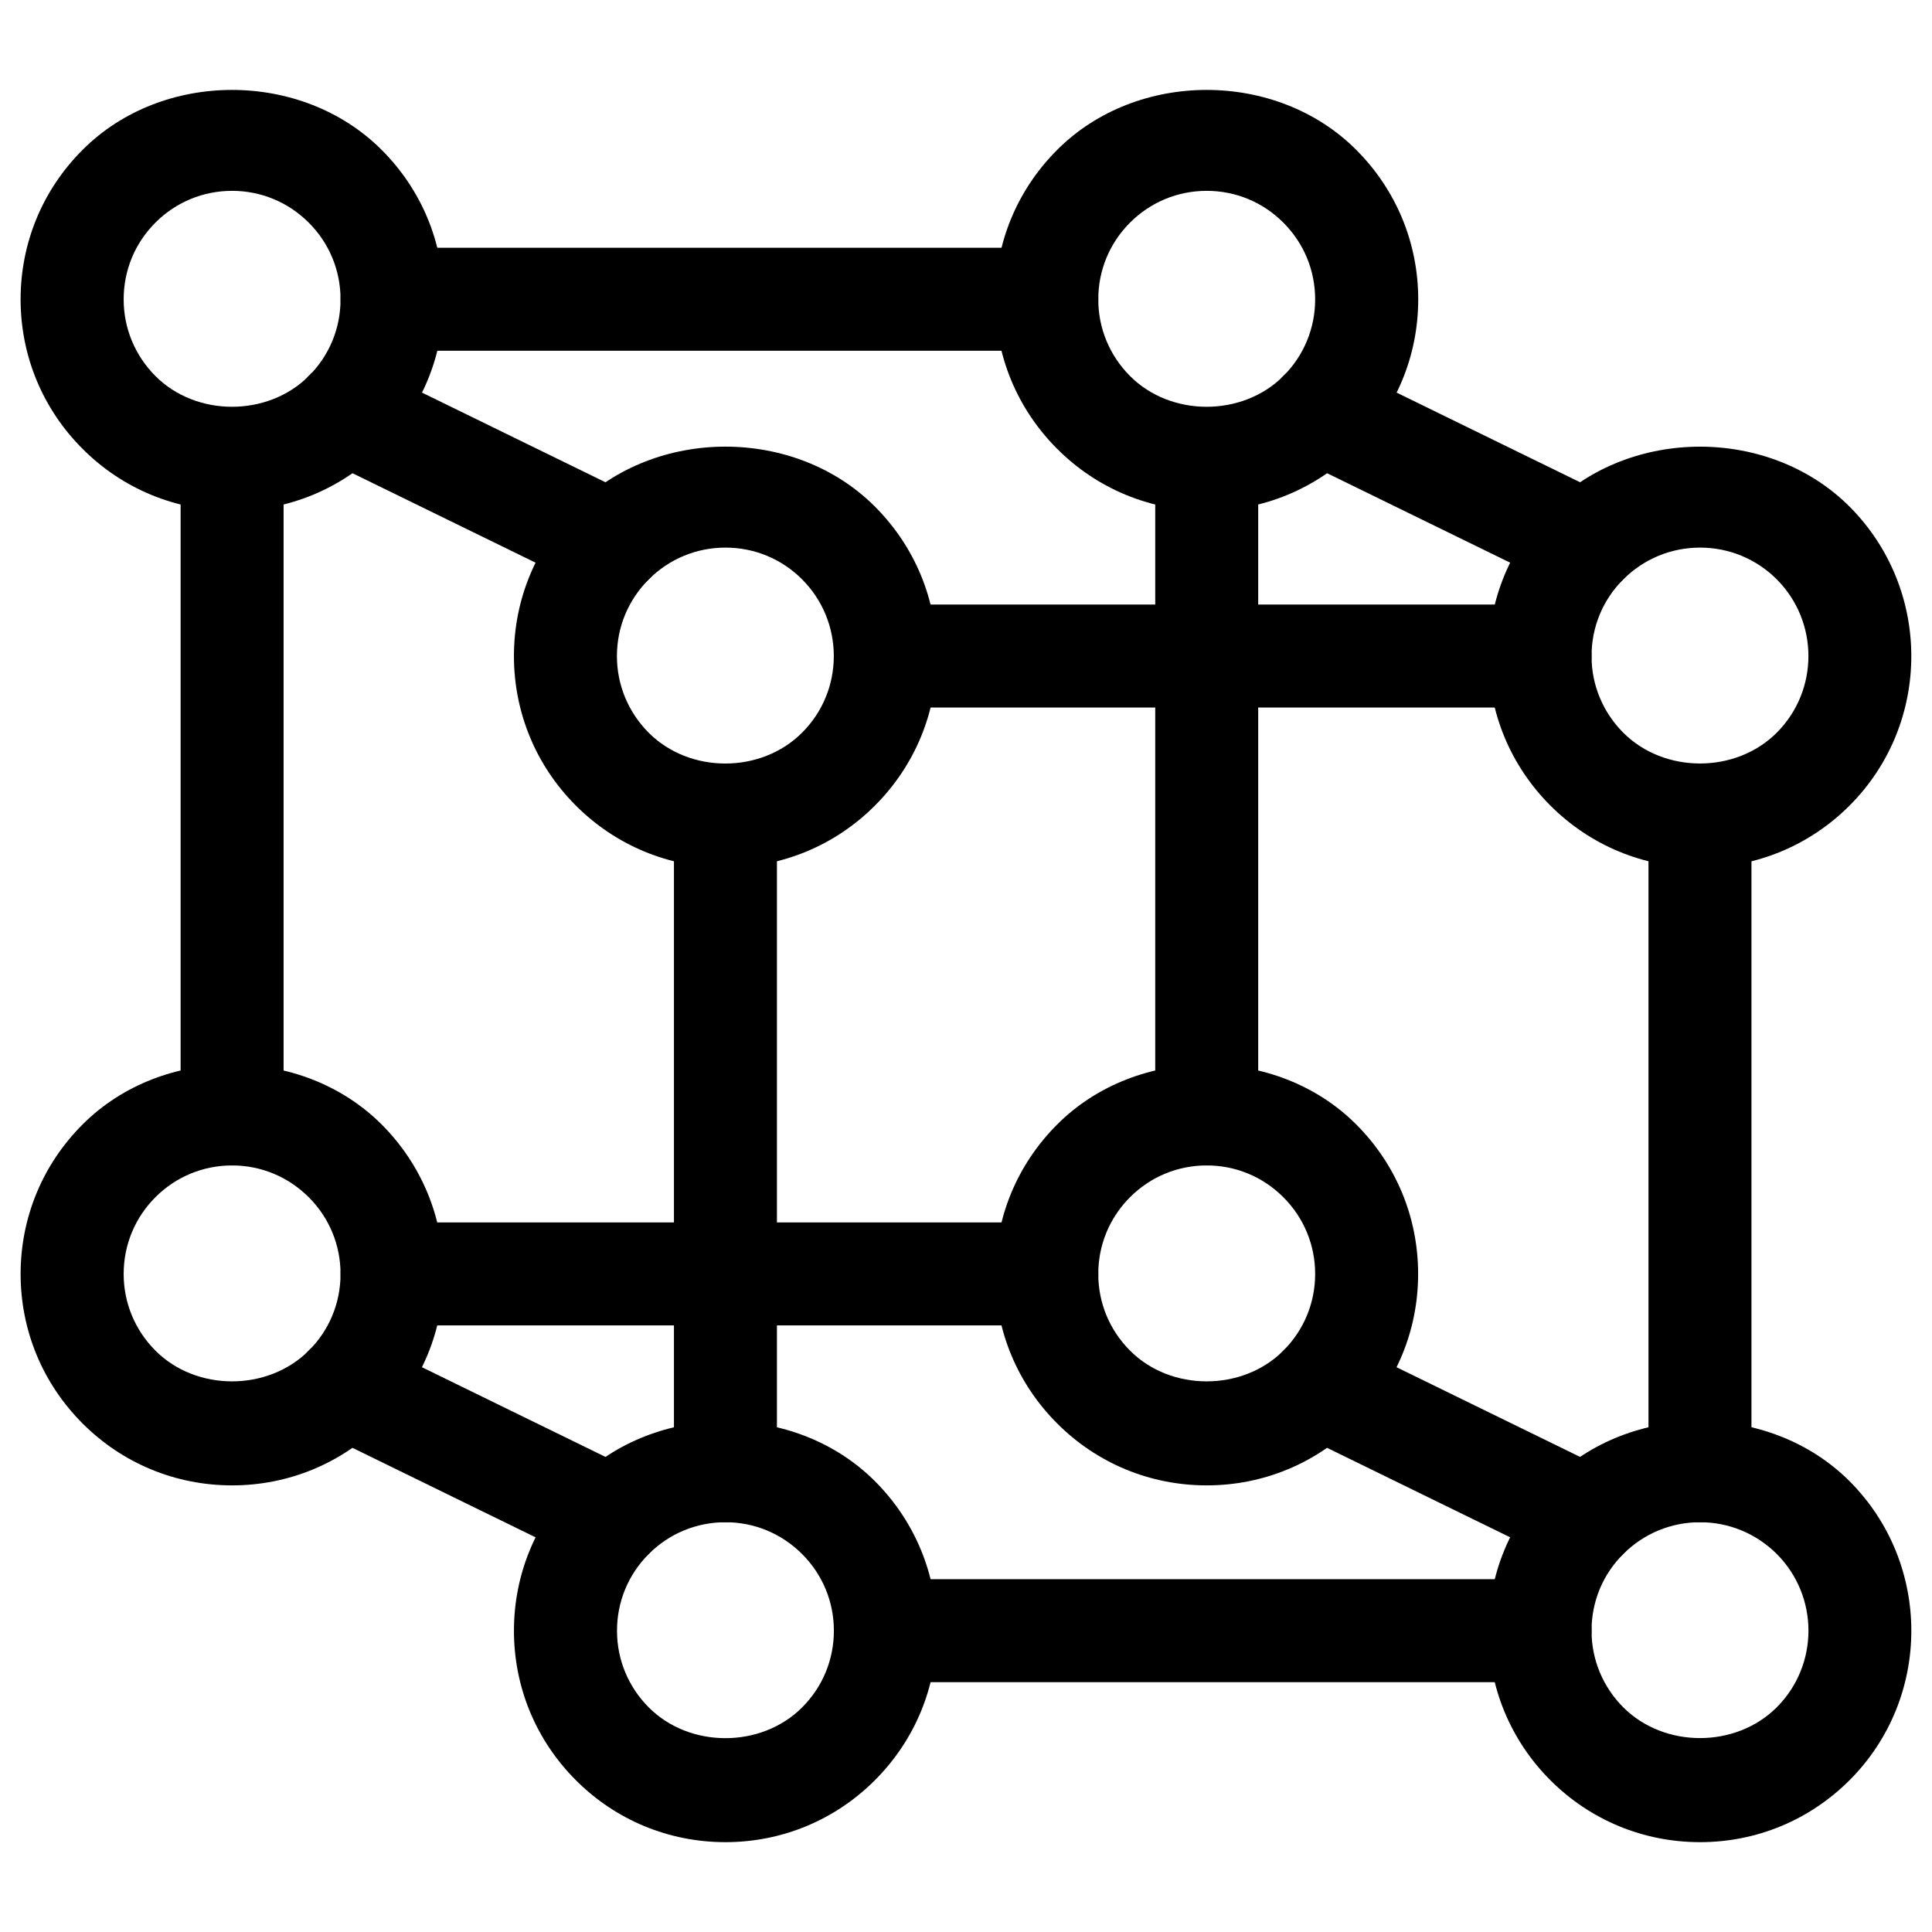 <?xml version="1.0" encoding="UTF-8"?>
<!-- The Best Svg Icon site in the world: iconSvg.co, Visit us! https://iconsvg.co -->
<svg fill="#000000" width="800px" height="800px" version="1.1" viewBox="144 144 512 512" xmlns="http://www.w3.org/2000/svg">
 <g>
  <path d="m205.51 452.86c-7.535 0-13.645-6.109-13.645-13.645v-173.5c0-7.535 6.109-13.645 13.645-13.645 7.535 0 13.645 6.109 13.645 13.645v173.5c0 7.535-6.109 13.645-13.645 13.645z"/>
  <path d="m421.39 495.24h-173.48c-7.535 0-13.645-6.109-13.645-13.645s6.109-13.645 13.645-13.645h173.5c7.535 0 13.645 6.109 13.645 13.645s-6.109 13.645-13.664 13.645z"/>
  <path d="m463.79 452.86c-7.535 0-13.645-6.109-13.645-13.645v-173.5c0-7.535 6.109-13.645 13.645-13.645 7.535 0 13.645 6.109 13.645 13.645v173.5c0 7.535-6.109 13.645-13.645 13.645z"/>
  <path d="m421.39 236.95h-173.48c-7.535 0-13.645-6.109-13.645-13.645s6.109-13.645 13.645-13.645h173.5c7.535 0 13.645 6.109 13.645 13.645s-6.109 13.645-13.664 13.645z"/>
  <path d="m463.79 279.36c-14.969 0-29.055-5.816-39.633-16.414-10.578-10.578-16.414-24.645-16.414-39.613s5.836-29.055 16.438-39.633c21.117-21.16 58.086-21.16 79.223 0 10.578 10.582 16.438 24.645 16.438 39.633 0 14.969-5.836 29.031-16.438 39.633-10.582 10.559-24.645 16.395-39.613 16.395zm0-84.785c-7.684 0-14.906 3-20.32 8.418-5.438 5.438-8.418 12.66-8.418 20.34 0 7.684 3 14.883 8.418 20.32 10.832 10.875 29.809 10.852 40.641 0 5.438-5.438 8.418-12.66 8.418-20.32 0-7.684-3-14.906-8.418-20.32-5.414-5.438-12.637-8.438-20.32-8.438z"/>
  <path d="m463.79 537.64c-14.969 0-29.055-5.816-39.633-16.414-10.578-10.578-16.414-24.645-16.414-39.613s5.836-29.055 16.438-39.633c21.117-21.16 58.086-21.16 79.223 0 10.578 10.578 16.414 24.645 16.414 39.633 0 14.969-5.836 29.031-16.438 39.633-10.559 10.559-24.621 16.395-39.59 16.395zm0-84.789c-7.684 0-14.906 3-20.32 8.418-5.438 5.438-8.418 12.66-8.418 20.34 0 7.684 3 14.883 8.418 20.32 10.832 10.875 29.809 10.852 40.641 0 5.438-5.438 8.418-12.66 8.418-20.32 0-7.684-3-14.906-8.418-20.32-5.414-5.434-12.637-8.438-20.32-8.438z"/>
  <path d="m205.51 537.64c-14.969 0-29.055-5.816-39.633-16.414-10.578-10.578-16.414-24.645-16.414-39.613s5.836-29.055 16.438-39.633c21.117-21.16 58.043-21.16 79.223 0 10.578 10.578 16.414 24.664 16.414 39.633s-5.836 29.031-16.438 39.633c-10.559 10.559-24.625 16.395-39.59 16.395zm0-84.789c-7.684 0-14.906 3-20.32 8.418-5.438 5.438-8.418 12.66-8.418 20.34 0 7.684 3 14.883 8.418 20.32 10.812 10.852 29.746 10.875 40.641 0 5.438-5.414 8.418-12.637 8.418-20.32 0-7.684-3-14.906-8.418-20.32-5.438-5.434-12.66-8.438-20.32-8.438z"/>
  <path d="m205.51 279.36c-14.969 0-29.055-5.816-39.633-16.414-10.582-10.578-16.418-24.664-16.418-39.613 0-14.969 5.836-29.055 16.438-39.633 21.117-21.16 58.043-21.16 79.223 0 10.602 10.582 16.438 24.645 16.438 39.633 0 14.969-5.836 29.031-16.438 39.633-10.578 10.559-24.645 16.395-39.609 16.395zm0-84.785c-7.684 0-14.906 3-20.32 8.418-5.438 5.438-8.418 12.637-8.418 20.34 0 7.684 3 14.883 8.418 20.32 10.812 10.852 29.746 10.875 40.641 0 5.438-5.414 8.418-12.637 8.418-20.32s-3-14.906-8.418-20.32c-5.438-5.438-12.66-8.438-20.32-8.438z"/>
  <path d="m336.25 547.41c-7.535 0-13.645-6.109-13.645-13.645v-173.5c0-7.535 6.109-13.645 13.645-13.645s13.645 6.109 13.645 13.645v173.5c0 7.535-6.109 13.645-13.645 13.645z"/>
  <path d="m552.13 589.79h-173.5c-7.535 0-13.645-6.109-13.645-13.645 0-7.535 6.109-13.645 13.645-13.645h173.5c7.535 0 13.645 6.109 13.645 13.645 0 7.535-6.109 13.645-13.645 13.645z"/>
  <path d="m594.51 547.41c-7.535 0-13.645-6.109-13.645-13.645v-173.5c0-7.535 6.109-13.645 13.645-13.645 7.535 0 13.645 6.109 13.645 13.645v173.5c0.02 7.535-6.09 13.645-13.645 13.645z"/>
  <path d="m552.13 331.5h-173.5c-7.535 0-13.645-6.109-13.645-13.645 0-7.535 6.109-13.645 13.645-13.645h173.5c7.535 0 13.645 6.109 13.645 13.645 0 7.539-6.109 13.645-13.645 13.645z"/>
  <path d="m594.53 373.91c-14.988 0-29.055-5.836-39.652-16.414-10.578-10.578-16.414-24.645-16.414-39.613s5.836-29.031 16.414-39.633c21.18-21.16 58.062-21.18 79.266 0 21.832 21.875 21.832 57.414 0 79.246-10.582 10.578-24.645 16.414-39.613 16.414zm0-84.789c-7.684 0-14.906 3-20.34 8.418-5.438 5.414-8.418 12.66-8.418 20.32 0 7.66 3 14.883 8.418 20.32 10.852 10.852 29.766 10.895 40.66 0 11.211-11.211 11.188-29.453 0-40.66-5.438-5.418-12.656-8.398-20.32-8.398z"/>
  <path d="m594.53 632.19c-14.988 0-29.055-5.816-39.652-16.395-10.578-10.578-16.414-24.664-16.414-39.633s5.836-29.055 16.438-39.633c21.141-21.16 58.043-21.18 79.246 0 21.832 21.852 21.832 57.414 0 79.246-10.586 10.578-24.648 16.414-39.617 16.414zm0-84.785c-7.684 0-14.906 3-20.34 8.418-5.438 5.414-8.418 12.637-8.418 20.32 0 7.684 3 14.883 8.418 20.32 10.852 10.852 29.766 10.875 40.66 0 11.211-11.211 11.211-29.43 0-40.66-5.438-5.398-12.656-8.398-20.32-8.398z"/>
  <path d="m336.25 632.19c-14.969 0-29.055-5.816-39.633-16.414-10.578-10.578-16.414-24.645-16.414-39.613s5.836-29.055 16.438-39.633c21.117-21.16 58.086-21.16 79.223 0 10.578 10.578 16.414 24.645 16.414 39.633 0 14.969-5.836 29.031-16.438 39.633-10.559 10.559-24.645 16.395-39.59 16.395zm0-84.785c-7.684 0-14.906 3-20.32 8.418-5.438 5.438-8.418 12.66-8.418 20.34 0 7.684 3 14.883 8.418 20.32 10.832 10.875 29.809 10.852 40.641 0 5.438-5.438 8.418-12.66 8.418-20.32 0-7.684-3-14.906-8.418-20.32-5.438-5.438-12.637-8.438-20.32-8.438z"/>
  <path d="m336.25 373.91c-14.969 0-29.055-5.836-39.633-16.414-10.582-10.582-16.418-24.668-16.418-39.637 0-14.965 5.836-29.031 16.418-39.609 21.16-21.18 58.105-21.18 79.246 0 10.578 10.578 16.414 24.664 16.414 39.633s-5.836 29.031-16.438 39.633c-10.559 10.559-24.645 16.395-39.59 16.395zm0-84.789c-7.684 0-14.906 3-20.32 8.418-5.438 5.438-8.438 12.66-8.438 20.32 0 7.66 3 14.883 8.418 20.32 10.875 10.895 29.766 10.875 40.641 0 5.438-5.438 8.418-12.66 8.418-20.32 0-7.66-3-14.906-8.418-20.34-5.418-5.418-12.617-8.398-20.301-8.398z"/>
  <path d="m564.55 301.52c-2.035 0-4.051-0.441-5.984-1.387l-70.785-34.594c-6.781-3.316-9.574-11.484-6.277-18.242 3.297-6.824 11.504-9.574 18.242-6.277l70.785 34.594c6.781 3.316 9.574 11.484 6.277 18.262-2.371 4.832-7.219 7.644-12.258 7.644z"/>
  <path d="m564.55 559.81c-2.035 0-4.051-0.441-5.984-1.387l-70.785-34.594c-6.781-3.316-9.574-11.484-6.277-18.262 3.297-6.801 11.504-9.551 18.242-6.254l70.785 34.594c6.781 3.316 9.574 11.484 6.277 18.242-2.371 4.867-7.219 7.66-12.258 7.66z"/>
  <path d="m306.27 559.81c-2.035 0-4.051-0.441-5.984-1.387l-70.785-34.594c-6.781-3.316-9.574-11.484-6.277-18.262 3.273-6.801 11.523-9.551 18.242-6.254l70.785 34.594c6.781 3.316 9.574 11.484 6.277 18.242-2.371 4.867-7.219 7.66-12.258 7.66z"/>
  <path d="m306.27 301.52c-2.035 0-4.051-0.441-5.984-1.387l-70.785-34.594c-6.801-3.293-9.57-11.48-6.277-18.242 3.273-6.824 11.523-9.574 18.242-6.277l70.785 34.598c6.781 3.316 9.574 11.484 6.277 18.262-2.371 4.828-7.219 7.641-12.258 7.641z"/>
 </g>
</svg>